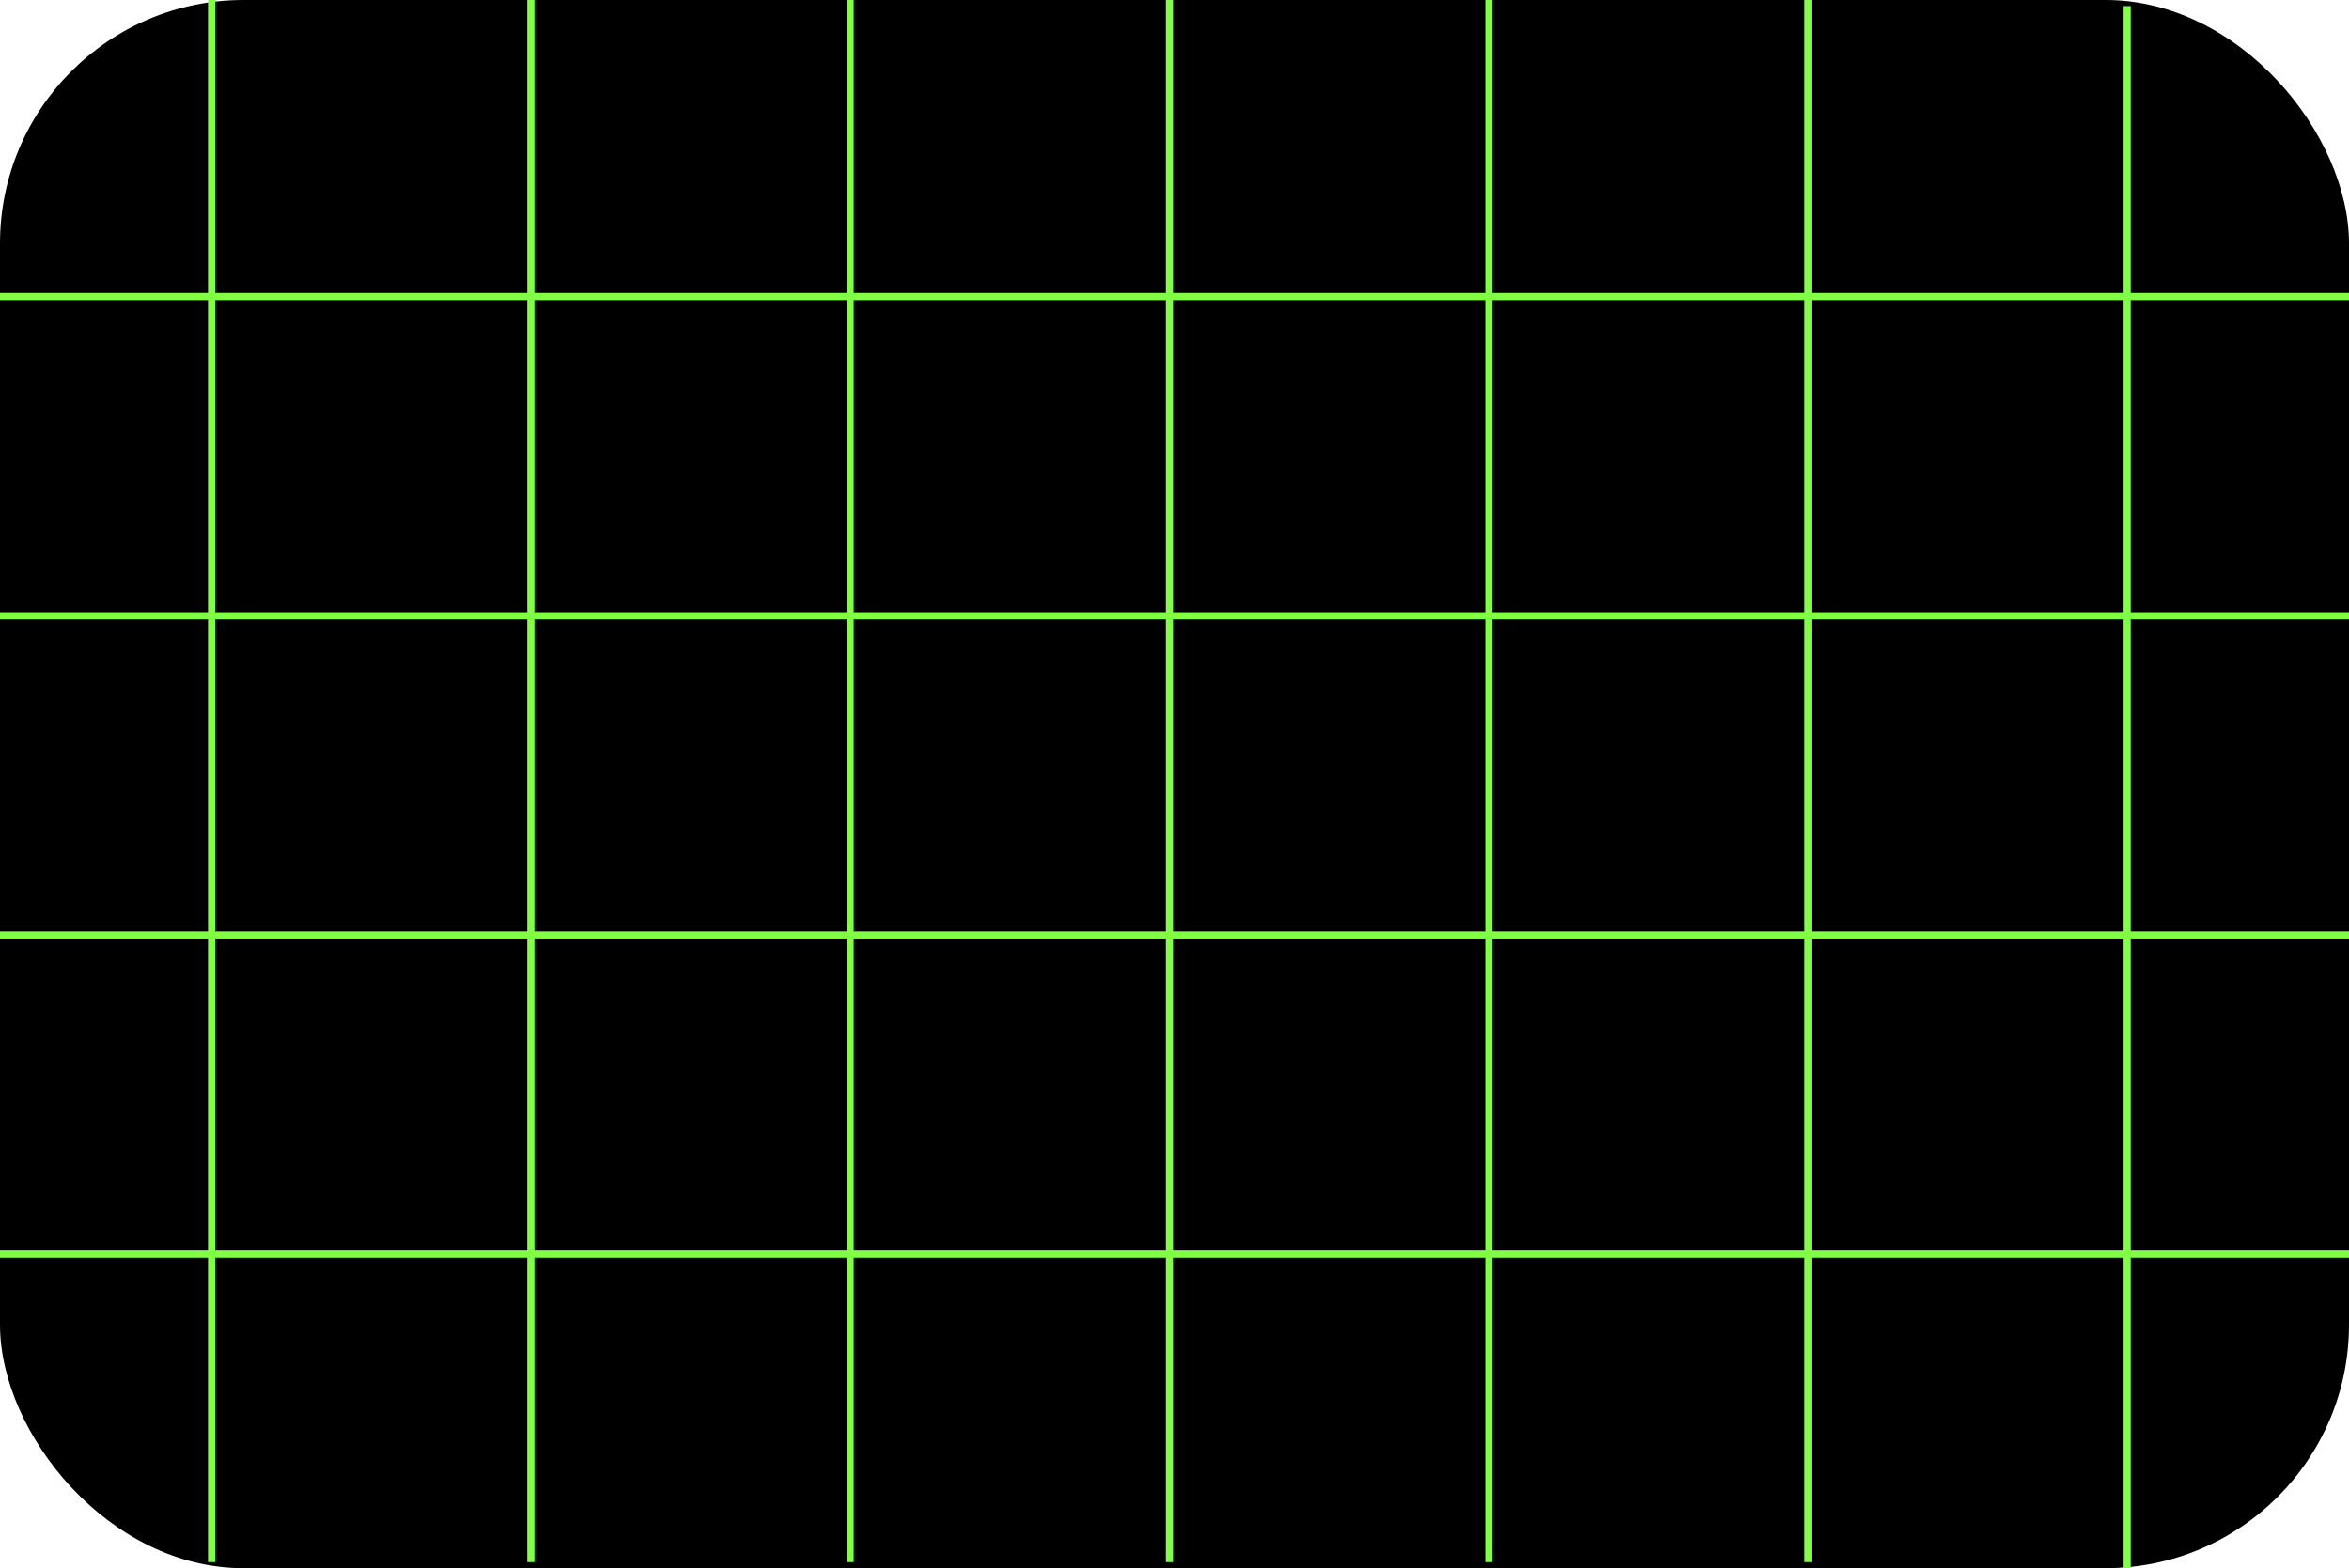 <svg width="328" height="219" viewBox="0 0 328 219" fill="none" xmlns="http://www.w3.org/2000/svg">
<rect width="328" height="219" rx="34" fill="black"></rect>
<line x1="328" y1="41.404" y2="41.404" stroke="#81FF45"></line>
<line x1="328" y1="175.146" y2="175.146" stroke="#81FF45"></line>
<line x1="328" y1="85.985" y2="85.985" stroke="#81FF45"></line>
<line x1="328" y1="130.565" y2="130.565" stroke="#81FF45"></line>
<line x1="118.705" y1="8.77954e-09" x2="118.705" y2="218.154" stroke="#81FF45"></line>
<line x1="74.124" y1="8.77954e-09" x2="74.124" y2="218.154" stroke="#81FF45"></line>
<line x1="252.446" y1="8.77954e-09" x2="252.446" y2="218.154" stroke="#81FF45"></line>
<line x1="207.866" y1="8.77954e-09" x2="207.866" y2="218.154" stroke="#81FF45"></line>
<line x1="163.285" y1="8.77954e-09" x2="163.285" y2="218.154" stroke="#81FF45"></line>
<line x1="29.544" y1="8.77954e-09" x2="29.544" y2="218.154" stroke="#81FF45"></line>
<line x1="297.027" y1="0.846" x2="297.027" y2="219" stroke="#81FF45"></line>
</svg>
